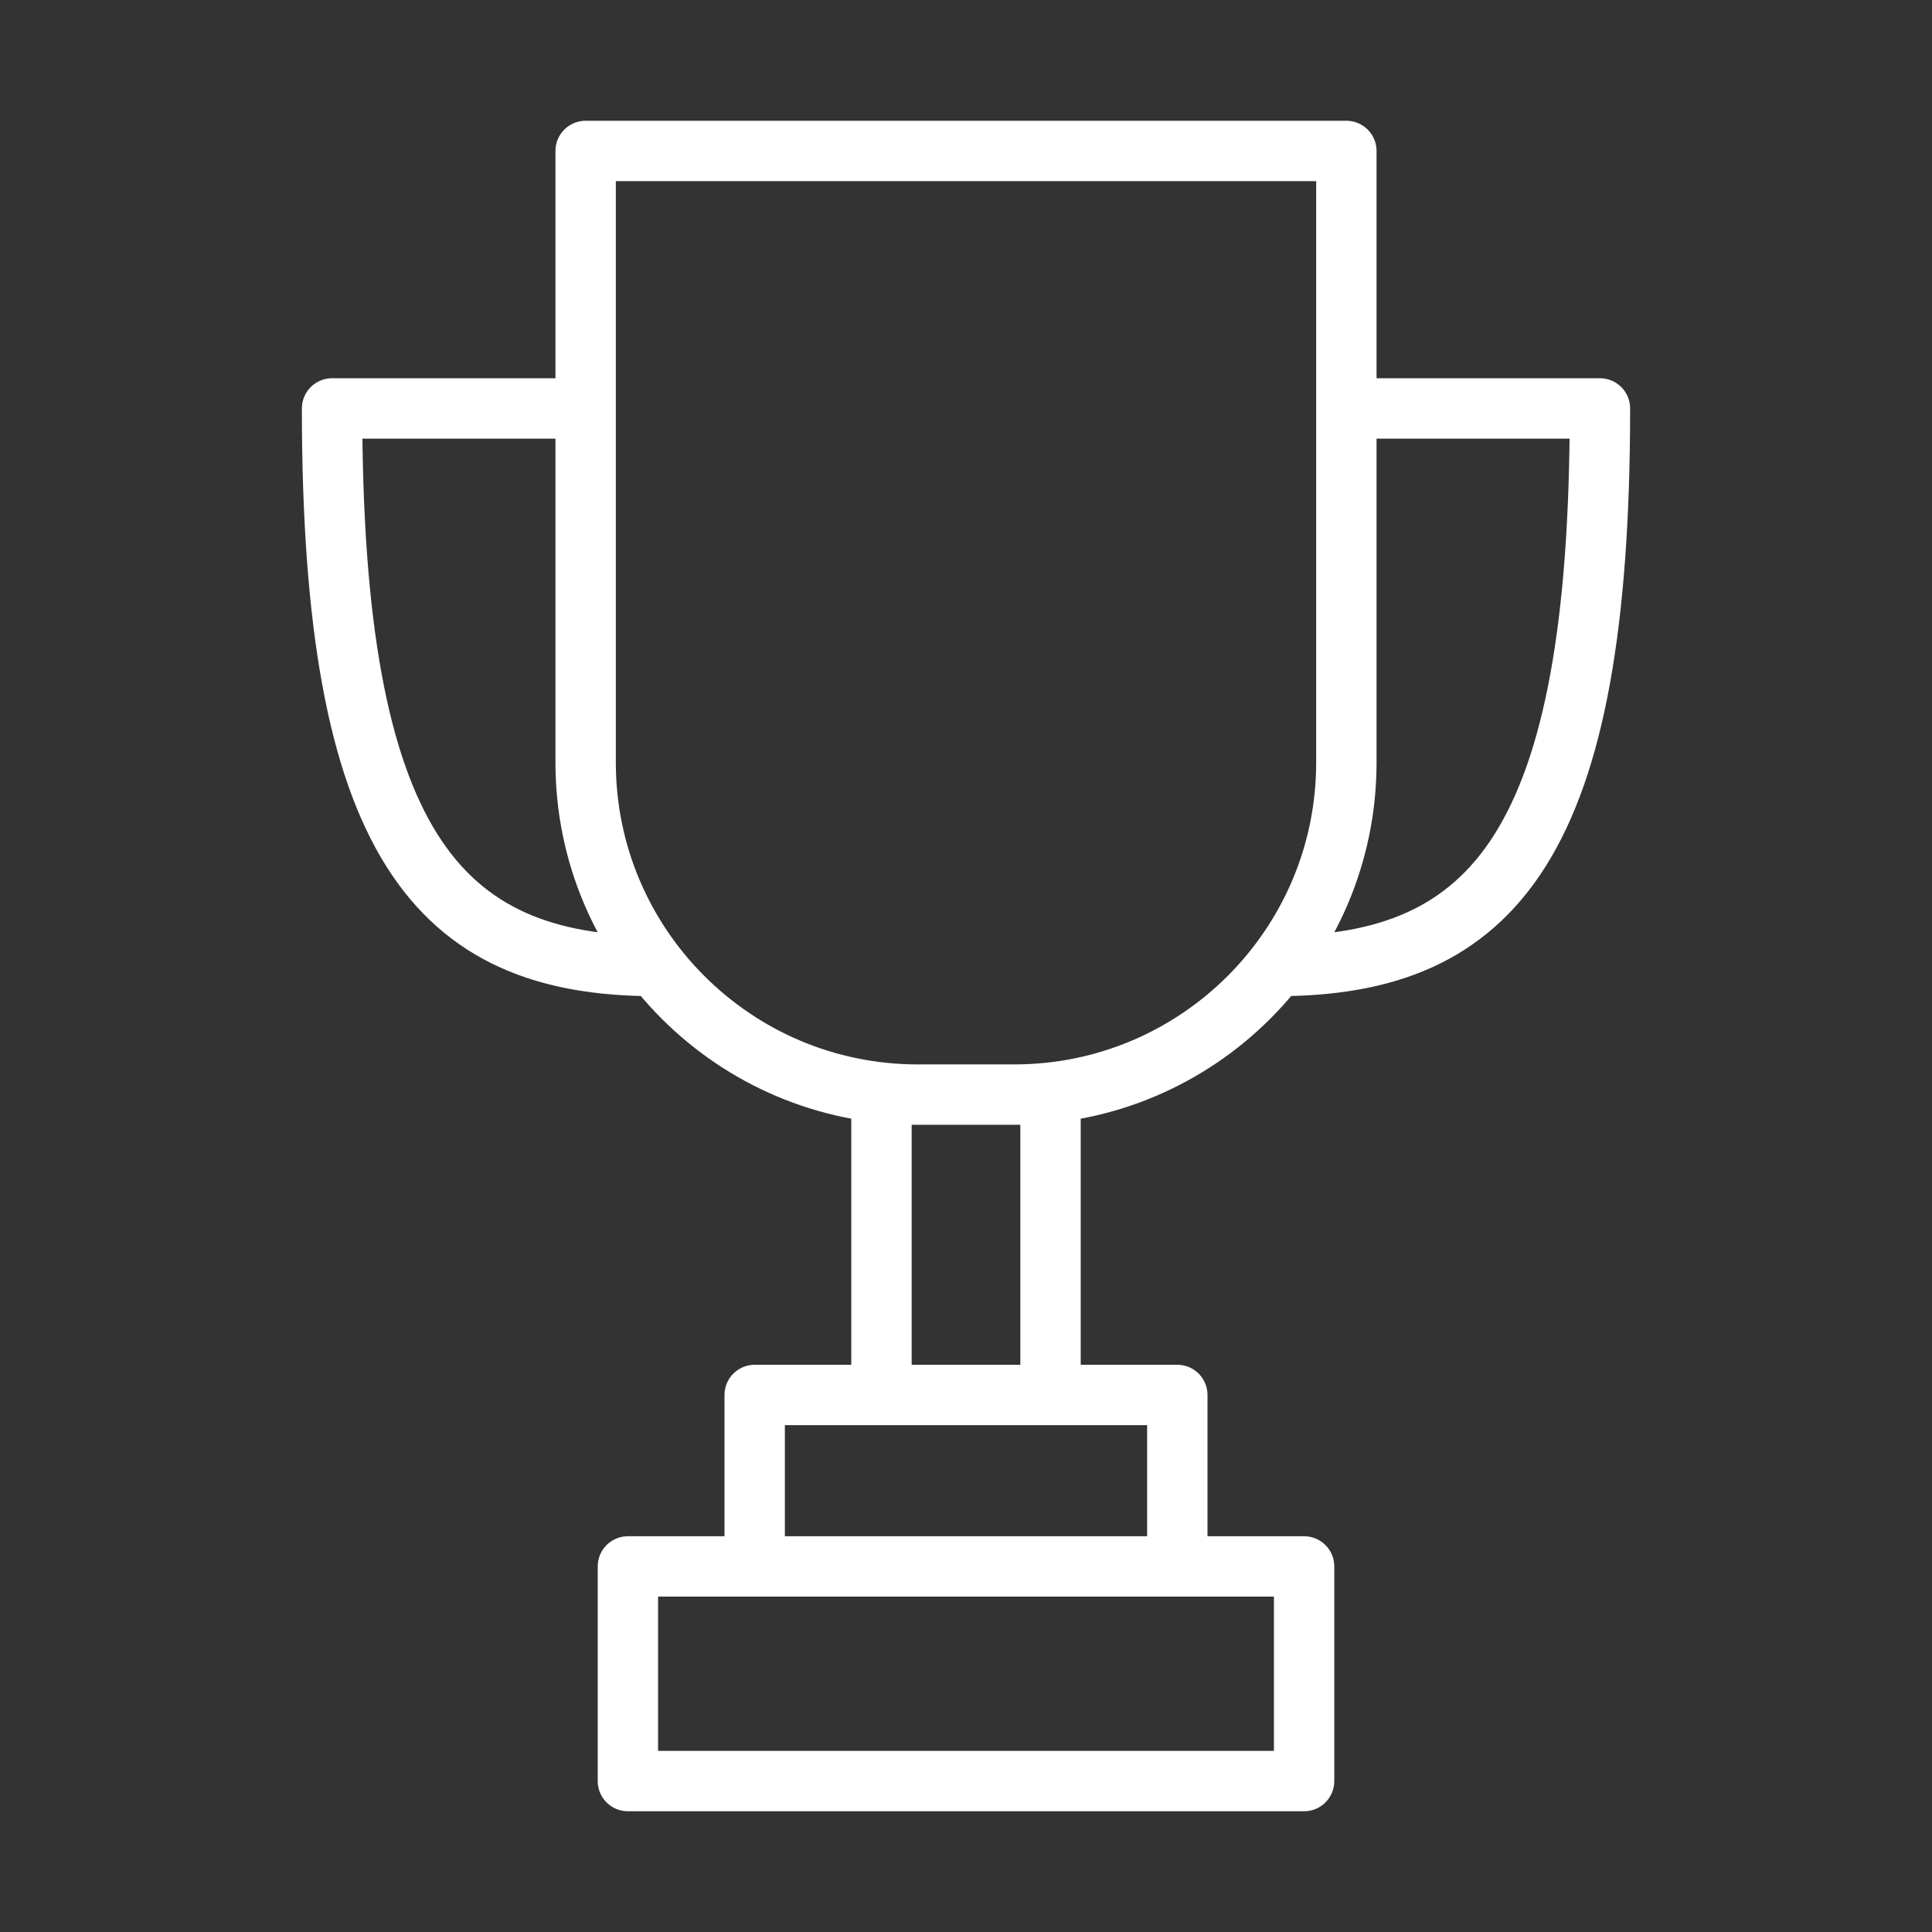<svg width="64" height="64" viewBox="0 0 64 64" fill="none" xmlns="http://www.w3.org/2000/svg">
<rect x="0" y="0" width="64" height="64" fill="#333333" stroke="none"/>
<path d="M19.4 13.53H11C11 27.93 14.479 32 21.709 32M44.6 13.53H53C53 27.93 49.521 32 42.291 32M29.2 46.21V36.26M34.8 46.21V36.26M25 46.21H39V51.89H25V46.21ZM20.8 51.89H43.2V59H20.8V51.89ZM19.4 5H44.6V25.26C44.6 31.33 39.67 36.26 33.6 36.26H30.4C24.33 36.26 19.4 31.33 19.4 25.26V5Z" stroke="white" stroke-width="2" stroke-linecap="round" stroke-linejoin="round"/>
</svg>
